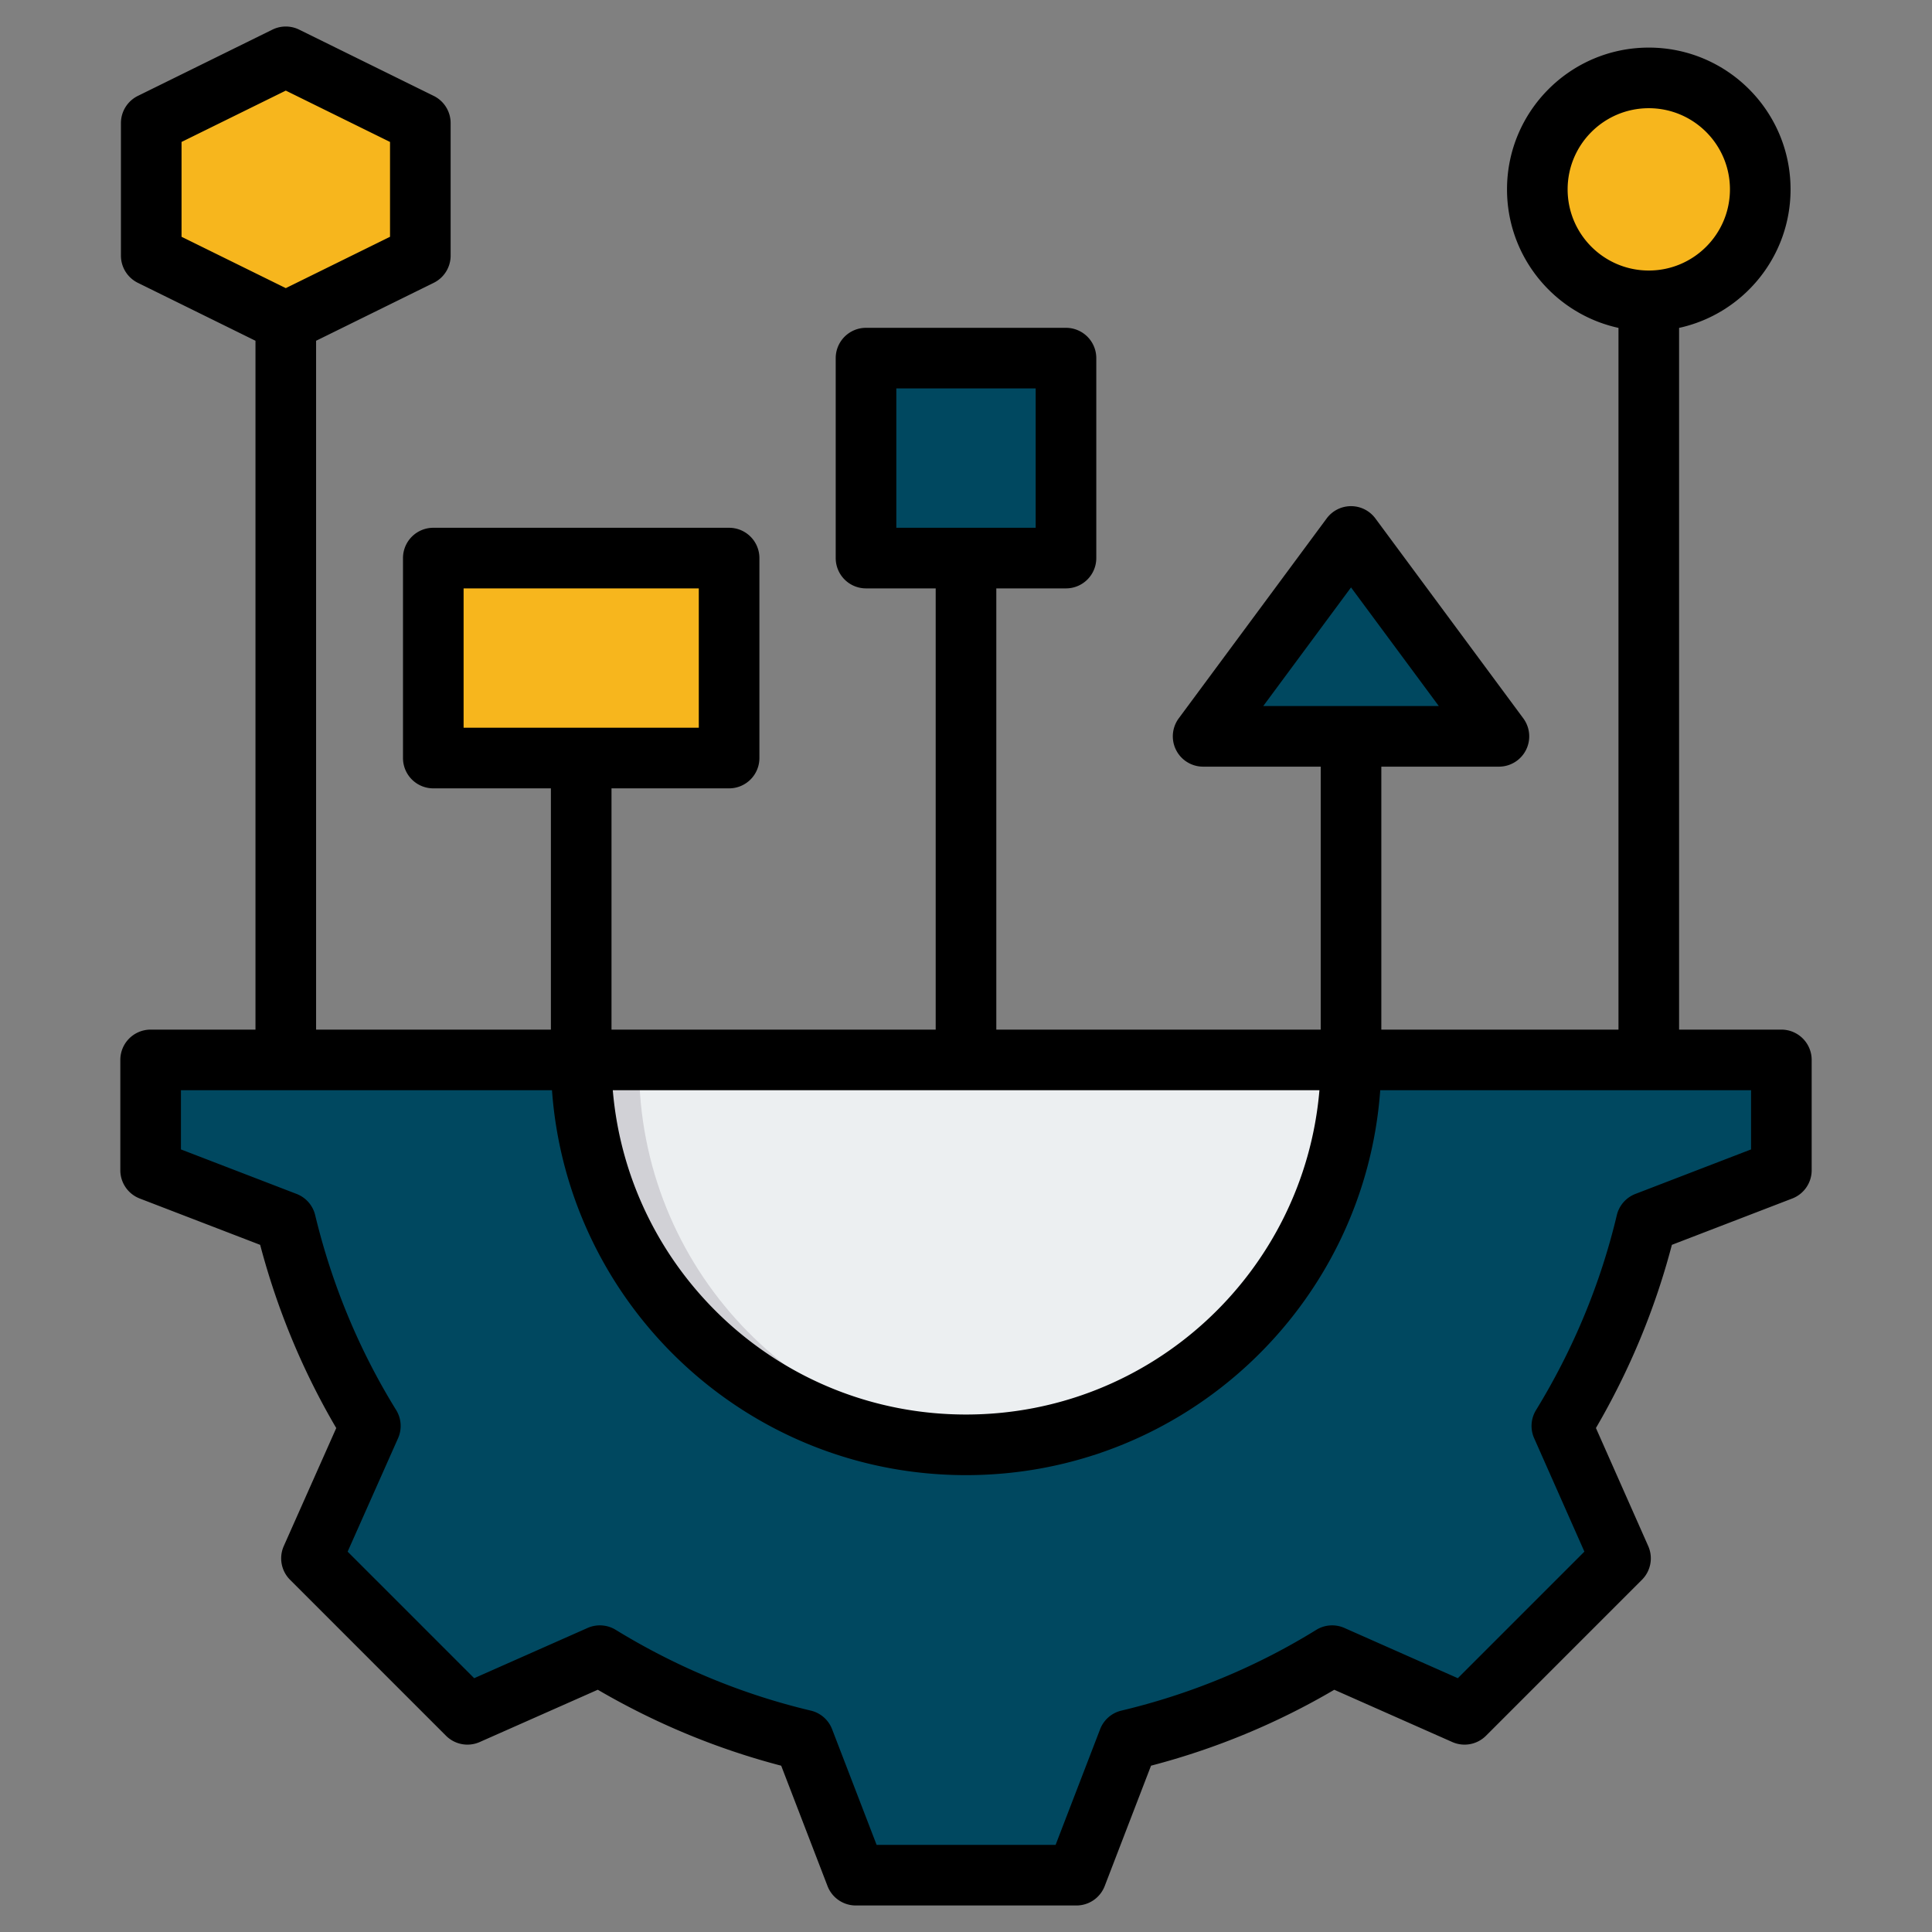 <svg xmlns="http://www.w3.org/2000/svg" xmlns:xlink="http://www.w3.org/1999/xlink" width="512" height="512" x="0" y="0" viewBox="0 0 510 510" style="enable-background:new 0 0 512 512" xml:space="preserve" fill-rule="evenodd" class=""><rect x="0" y="0" width="510" height="510" fill="#808080" stroke="none"/><g><path fill="#004860" d="M281.393 98.867a5.281 5.281 0 0 0-5.279-5.278h-42.228a5.281 5.281 0 0 0-5.279 5.278v42.228a5.282 5.282 0 0 0 5.279 5.279h42.228a5.282 5.282 0 0 0 5.279-5.279z" opacity="1" data-original="#fe646f"></path><path fill="#004860" d="M266.114 146.374a5.282 5.282 0 0 0 5.279-5.279V98.867a5.281 5.281 0 0 0-5.279-5.278h10a5.281 5.281 0 0 1 5.279 5.278v42.228a5.282 5.282 0 0 1-5.279 5.279z" opacity="1" data-original="#fd4755" class=""></path><path fill="#f7b61d" d="M192.464 151.652a5.281 5.281 0 0 0-5.279-5.278h-67.526a5.28 5.28 0 0 0-5.279 5.278v42.229a5.28 5.28 0 0 0 5.279 5.278h67.526a5.281 5.281 0 0 0 5.279-5.278z" opacity="1" data-original="#6cf5c2" class=""></path><path fill="#f7b61d" d="M177.185 199.159a5.281 5.281 0 0 0 5.279-5.278v-42.229a5.281 5.281 0 0 0-5.279-5.278h10a5.281 5.281 0 0 1 5.279 5.278v42.229a5.281 5.281 0 0 1-5.279 5.278z" opacity="1" data-original="#00e499" class=""></path><circle cx="435.239" cy="49.041" r="29.424" fill="#f7b61d" opacity="1" data-original="#8ac9fe" class=""></circle><path fill="#f7b61d" d="M430.239 20.041a29.535 29.535 0 0 1 5-.424c16.24 0 29.424 13.184 29.424 29.424s-13.184 29.424-29.424 29.424c-1.704 0-3.375-.145-5-.424 13.862-2.377 24.424-14.464 24.424-29 0-14.535-10.562-26.623-24.424-29z" opacity="1" data-original="#60b7ff" class=""></path><path fill="#f7b61d" d="M73.23 15.141a5.002 5.002 0 0 1 4.419 0l30.517 15.031a5.001 5.001 0 0 1 2.79 4.486v28.766a5.001 5.001 0 0 1-2.79 4.486L77.649 82.941a5.002 5.002 0 0 1-4.419 0L42.714 67.91a5.002 5.002 0 0 1-2.791-4.486V34.658a5.002 5.002 0 0 1 2.791-4.486z" opacity="1" data-original="#8ac9fe" class=""></path><path fill="#f7b61d" d="m70.44 16.516 2.79-1.375a5.002 5.002 0 0 1 4.419 0l30.517 15.031a5.001 5.001 0 0 1 2.79 4.486v28.766a5.001 5.001 0 0 1-2.79 4.486L77.649 82.941a5.002 5.002 0 0 1-4.419 0l-2.79-1.374L98.166 67.91a5.001 5.001 0 0 0 2.79-4.486V34.658a5.001 5.001 0 0 0-2.79-4.486z" opacity="1" data-original="#60b7ff" class=""></path><path fill="#004860" d="M352.617 146.099a5.002 5.002 0 0 1 8.039 0l29.122 39.357a5 5 0 0 1-4.019 7.974h-58.244a5 5 0 0 1-4.02-7.974z" opacity="1" data-original="#ffe177" class=""></path><path fill="#004860" d="m351.637 147.425.98-1.326a5.002 5.002 0 0 1 8.039 0l29.122 39.357a5 5 0 0 1-4.019 7.974h-10a5 5 0 0 0 4.019-7.974z" opacity="1" data-original="#ffd064" class=""></path><path fill="#004860" d="M472.849 277.524v29.5l-36.1 13.895a185.844 185.844 0 0 1-22.566 54.421l15.696 35.379-41.684 41.71-35.38-15.722a185.748 185.748 0 0 1-54.446 22.592l-13.894 36.074H225.5l-13.895-36.1a185.827 185.827 0 0 1-54.42-22.566l-35.38 15.722-41.71-41.71 15.722-35.354c-10.37-16.853-18.012-35.225-22.592-54.446l-36.074-13.895v-29.5z" opacity="1" data-original="#ffe177" class=""></path><path fill="#004860" d="M472.849 277.524v29.5l-36.1 13.895a185.844 185.844 0 0 1-22.566 54.421l15.696 35.379-41.684 41.71-11.887-5.275 36.434-36.435-15.721-35.379a185.87 185.87 0 0 0 22.566-54.421l36.1-13.895v-29.5zM157.185 436.707l-35.38 15.722-5.275-5.275 33.244-14.769a174.194 174.194 0 0 0 7.411 4.322zm195.63 0a185.748 185.748 0 0 1-54.446 22.592l-13.894 36.074h-17.163l13.895-36.074c19.246-4.58 45.029-16.545 61.882-26.914z" opacity="1" data-original="#ffd064" class=""></path><path fill="#eceff1" d="M354.809 281.517v.01c0 55.11-44.688 99.799-99.819 99.799-55.111 0-99.799-44.689-99.799-99.799v-.01z" opacity="1" data-original="#eceff1" class=""></path><path fill="#d1d1d6" d="M168.695 281.517v.01c0 52.839 41.099 96.089 93.067 99.576-2.251.142-4.501.223-6.772.223-55.111 0-99.799-44.689-99.799-99.799v-.01z" opacity="1" data-original="#d1d1d6" class=""></path><path d="M443.239 271.792h26.999a8 8 0 0 1 8 8v29.118a8 8 0 0 1-5.127 7.467l-31.777 12.229c-4.437 16.961-11.209 33.211-20.048 48.357l13.805 31.165a8 8 0 0 1-1.658 8.897l-41.17 41.171a7.999 7.999 0 0 1-8.897 1.657l-31.149-13.797c-15.11 8.877-31.404 15.611-48.373 20.041l-12.23 31.776a8 8 0 0 1-7.466 5.127h-58.237a7.999 7.999 0 0 1-7.466-5.127L206.216 466.1c-17.011-4.437-33.267-11.211-48.416-20.051l-31.166 13.804a7.999 7.999 0 0 1-8.897-1.657l-41.17-41.171a8 8 0 0 1-1.654-8.907l13.849-31.145c-8.875-15.106-15.61-31.396-20.084-48.362l-31.789-12.234a8 8 0 0 1-5.127-7.467v-29.118a8 8 0 0 1 8-8H67.44V89.954L36.388 74.659a8.002 8.002 0 0 1-4.465-7.177V32.494a8.003 8.003 0 0 1 4.465-7.177L71.905 7.823a8.006 8.006 0 0 1 7.07 0l35.516 17.494a8.001 8.001 0 0 1 4.465 7.177v34.988a8 8 0 0 1-4.465 7.177L83.44 89.954v181.838h61.982v-63.686H114.38a8 8 0 0 1-8-8v-52.785a8 8 0 0 1 8-8h78.084a8 8 0 0 1 8 8v52.785a8 8 0 0 1-8 8h-31.042v63.686H247V155.321h-18.393a8 8 0 0 1-8-8V94.536a8 8 0 0 1 8-8h52.786a8 8 0 0 1 8 8v52.785a8 8 0 0 1-8 8H263v116.471h85.637v-69.415h-31.042a8 8 0 0 1-6.431-12.758l39.042-52.763a7.998 7.998 0 0 1 12.862 0l39.041 52.763a7.998 7.998 0 0 1-6.431 12.758h-31.041v69.415h62.602V86.554c-16.816-3.668-29.424-18.656-29.424-36.566 0-20.655 16.769-37.424 37.424-37.424s37.424 16.769 37.424 37.424c0 17.91-12.607 32.898-29.424 36.566zm-297.528 16H47.762v15.625l30.532 11.751a8 8 0 0 1 4.904 5.594c4.376 18.176 11.554 35.568 21.371 51.445a7.997 7.997 0 0 1 .506 7.457l-13.309 29.933 33.405 33.405 29.937-13.261a8.005 8.005 0 0 1 7.42.493c15.934 9.763 33.269 17.003 51.503 21.324a7.996 7.996 0 0 1 5.622 4.911L231.404 487h47.251l11.75-30.531a8.001 8.001 0 0 1 5.617-4.91c18.168-4.318 35.553-11.494 51.422-21.307a8.002 8.002 0 0 1 7.448-.511l29.937 13.261 33.411-33.411-13.261-29.937a7.997 7.997 0 0 1 .493-7.419c9.763-15.935 17.004-33.271 21.324-51.451a8.004 8.004 0 0 1 4.91-5.616l30.532-11.751v-15.625h-97.891C360.235 344.588 312.843 389.399 255 389.399c-57.845 0-105.181-44.81-109.289-101.607zm202.586 0H161.761c4.068 47.949 44.237 85.607 93.239 85.607 49.003 0 89.224-37.657 93.297-85.607zm8.34-132.728-23.17 31.313h46.34zm-172.173.257H122.38v36.785h62.084zM75.44 23.918 47.923 37.471v25.034L75.44 76.059l27.516-13.554V37.471zm359.799 4.646c-11.824 0-21.424 9.6-21.424 21.424 0 11.825 9.6 21.424 21.424 21.424s21.424-9.599 21.424-21.424c0-11.824-9.6-21.424-21.424-21.424zm-161.846 73.972h-36.786v36.785h36.786z" fill="#000000" opacity="1" data-original="#000000" class=""></path></g></svg>